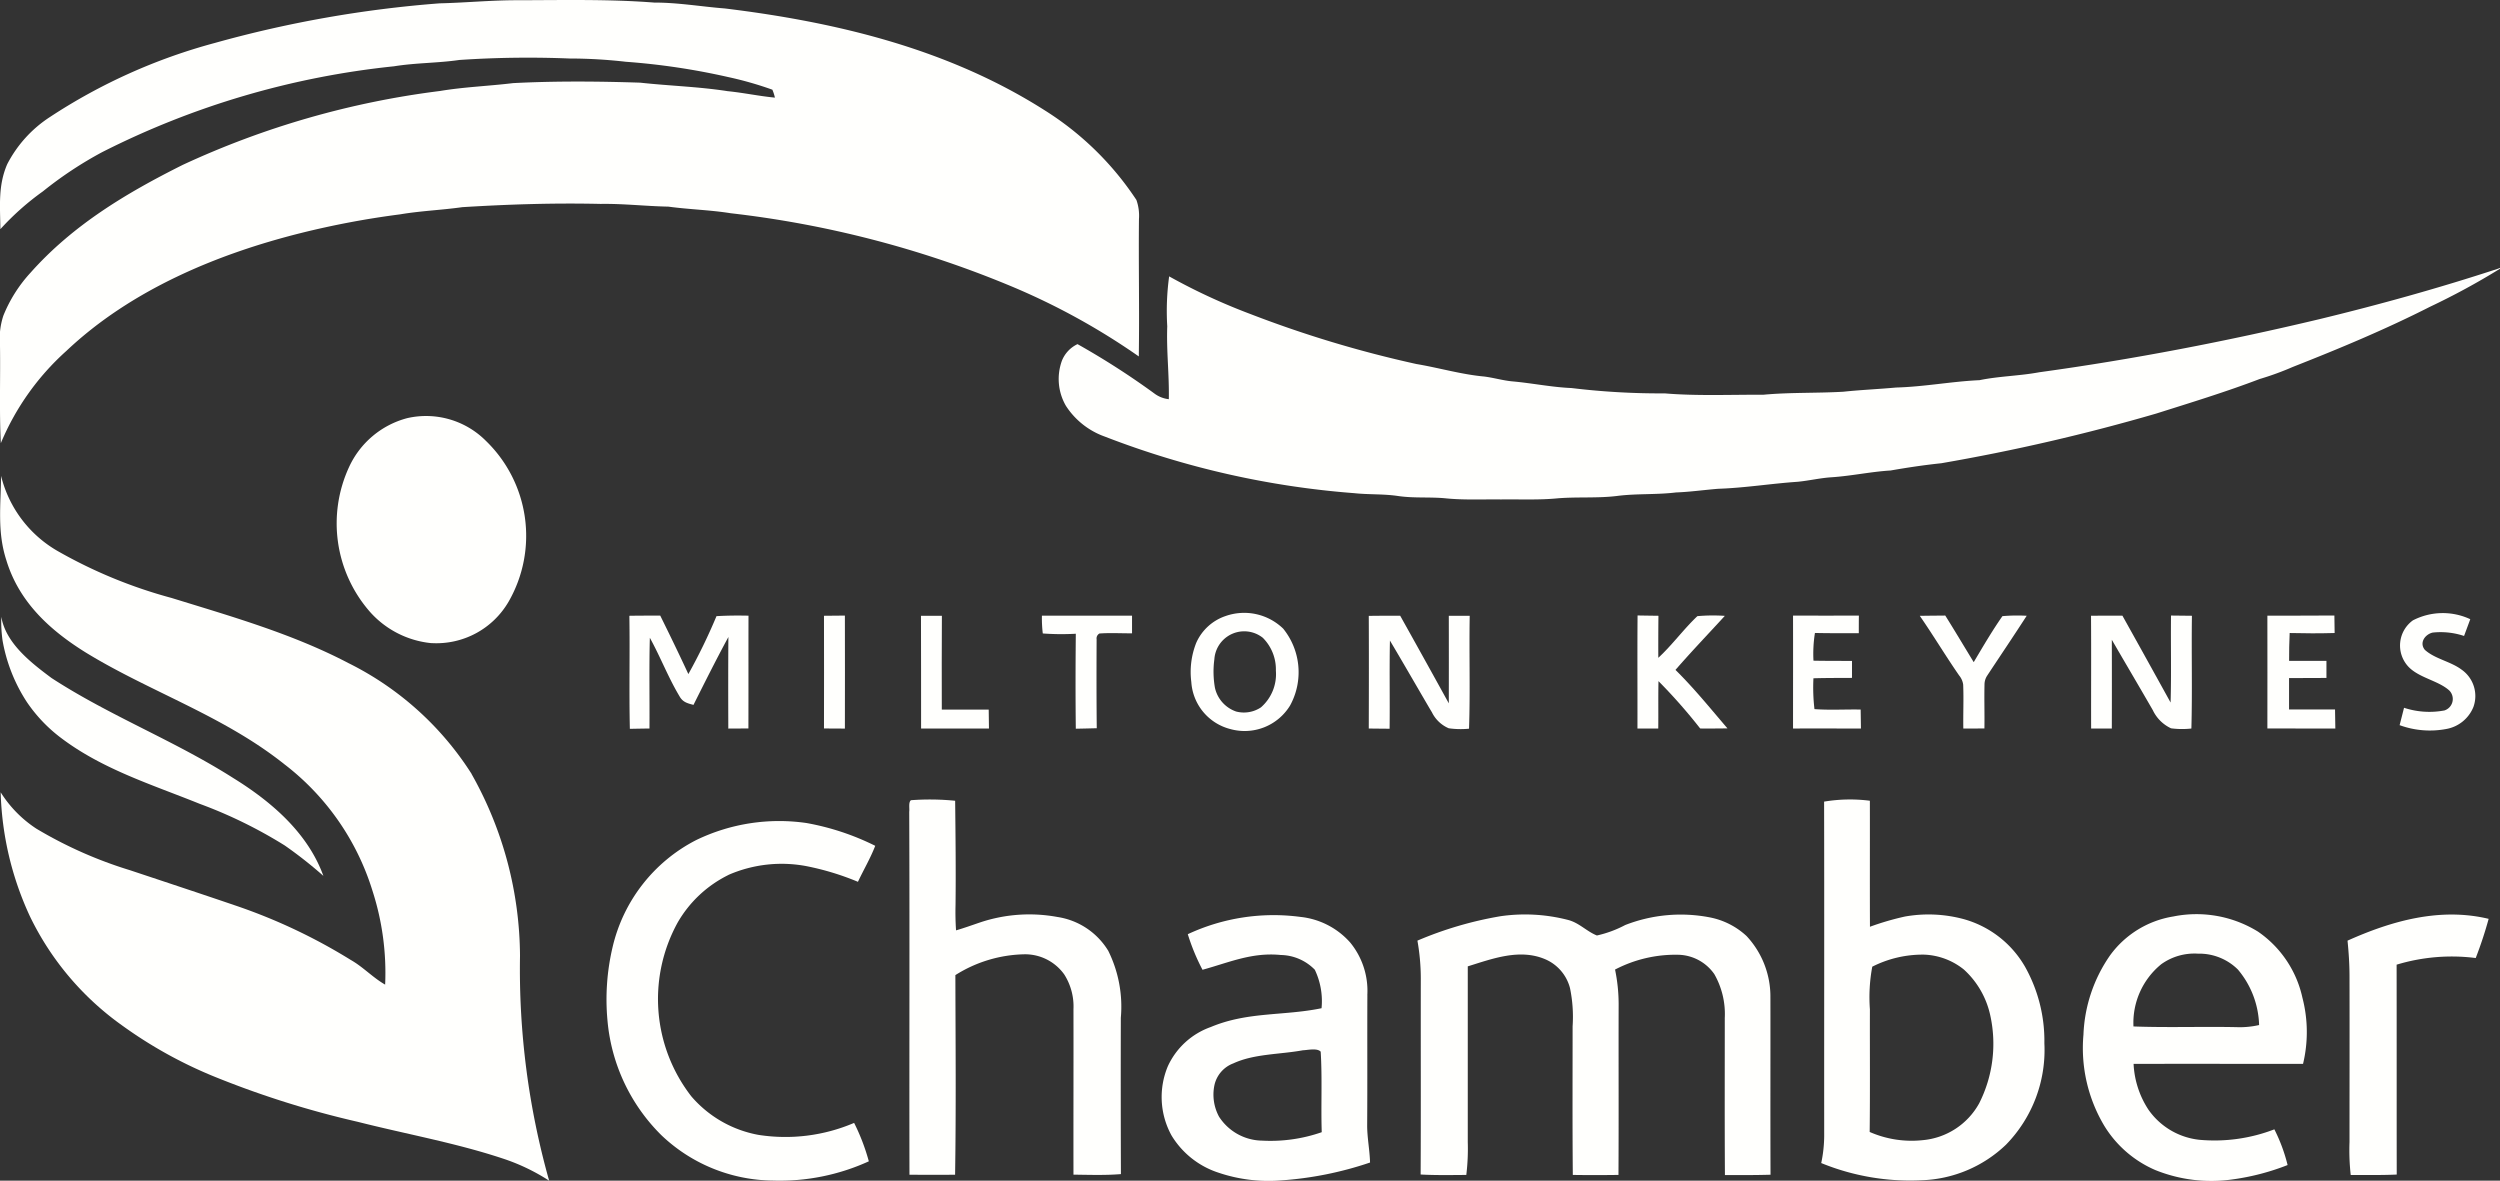 <?xml version="1.0" encoding="UTF-8"?>
<svg xmlns="http://www.w3.org/2000/svg" xmlns:xlink="http://www.w3.org/1999/xlink" width="195.632" height="92.392" viewBox="0 0 195.632 92.392">
  <rect x="0" y="0" width="195.632" height="92.392" fill="#333333" stroke="none"/>
  <defs>
    <clipPath id="a">
      <rect width="195.632" height="92.392" transform="translate(0 0)" fill="none"></rect>
    </clipPath>
  </defs>
  <g transform="translate(0 0.002)">
    <g transform="translate(0 -0.002)" clip-path="url(#a)">
      <path d="M57.192,16.686a80.789,80.789,0,0,1,21.6,5.572A53.341,53.341,0,0,1,89.114,27.89c.055-3.582-.024-7.162.013-10.745a3.691,3.691,0,0,0-.2-1.5A23.671,23.671,0,0,0,81.78,8.649C74.227,3.832,65.512,1.732,56.713.659,54.862.515,53.051.195,51.194.2,47.678-.074,44.12.007,40.593.016,38.526.005,36.474.21,34.409.259A91.093,91.093,0,0,0,16.794,3.364a44.443,44.443,0,0,0-12.9,5.8,9.7,9.7,0,0,0-3.33,3.684c-.729,1.692-.552,3.293-.534,5.082a20.863,20.863,0,0,1,3.328-2.957A30.044,30.044,0,0,1,8,11.9,65.324,65.324,0,0,1,30.833,5.186c1.7-.276,3.41-.247,5.108-.495a80.261,80.261,0,0,1,8.624-.115,39.249,39.249,0,0,1,4.413.256,53.868,53.868,0,0,1,7.99,1.193,27.478,27.478,0,0,1,3.472.992,3.685,3.685,0,0,1,.2.621c-1.241-.119-2.46-.382-3.7-.506-2.273-.353-4.561-.415-6.844-.665-3.313-.108-6.634-.135-9.945.035-1.91.232-3.836.3-5.733.618a67.714,67.714,0,0,0-20.126,5.784c-4.419,2.211-8.582,4.7-11.9,8.43A11.069,11.069,0,0,0,.263,24.7,5.865,5.865,0,0,0,0,27.084c.038,2.529-.062,5.064.066,7.591a20.072,20.072,0,0,1,5.122-7.211c5.038-4.768,11.8-7.6,18.446-9.252a68.144,68.144,0,0,1,7.675-1.44c1.614-.274,3.246-.333,4.868-.563,3.6-.221,7.206-.338,10.82-.254,1.773-.029,3.527.179,5.3.212,1.63.223,3.271.258,4.894.519" transform="translate(0 0.002)" fill="#fffffd"></path>
      <path d="M1136.075,259.1c-4.58,1.506-9.285,2.811-13.969,3.947-7.24,1.727-14.561,3.143-21.931,4.156-1.551.289-3.121.3-4.669.618-2.189.1-4.338.517-6.531.576-1.378.126-2.759.183-4.135.329-2.083.119-4.165.042-6.243.234-2.575-.011-5.168.106-7.734-.106a57.666,57.666,0,0,1-7.279-.417c-1.566-.066-3.088-.387-4.645-.523-.744-.071-1.46-.289-2.2-.38-1.787-.163-3.529-.682-5.3-.978a89.406,89.406,0,0,1-13.019-3.925,47.058,47.058,0,0,1-6.325-2.933,20.038,20.038,0,0,0-.148,3.911c-.071,1.908.161,3.8.122,5.7a2.3,2.3,0,0,1-1.133-.448,60.6,60.6,0,0,0-6.012-3.861,2.431,2.431,0,0,0-1.221,1.3,4.185,4.185,0,0,0,.314,3.529,6.021,6.021,0,0,0,3.052,2.409,68.356,68.356,0,0,0,19.5,4.424c1.157.124,2.312.051,3.467.227,1.208.174,2.407.064,3.618.17,1.451.155,2.933.077,4.41.095,1.469-.02,2.959.055,4.413-.086,1.528-.128,3.1,0,4.618-.181,1.548-.205,3.112-.091,4.667-.281,1.111-.04,2.2-.2,3.308-.287,2.08-.069,4.121-.406,6.191-.546.888-.084,1.754-.294,2.643-.353,1.562-.1,3.085-.437,4.647-.532,1.325-.232,2.635-.428,3.973-.568a153.367,153.367,0,0,0,16.82-3.889c2.705-.857,5.431-1.687,8.083-2.7a22.537,22.537,0,0,0,2.588-.943c3.638-1.431,7.259-2.94,10.745-4.711a55.742,55.742,0,0,0,5.486-2.982v-.064Z" transform="translate(-940.606 -238.071)" fill="#fffffd"></path>
      <path d="M332.778,419.419a6.533,6.533,0,0,0,6.056-3.258,10.339,10.339,0,0,0-1.78-12.562,6.609,6.609,0,0,0-6.168-1.782,6.961,6.961,0,0,0-4.55,3.834,10.507,10.507,0,0,0,1.595,11.272,7.392,7.392,0,0,0,4.848,2.5" transform="translate(-299.025 -369.095)" fill="#fffffd"></path>
      <path d="M36.962,483.394a24.137,24.137,0,0,0-9.653-8.682c-4.36-2.284-9.148-3.646-13.828-5.091a37.813,37.813,0,0,1-8.942-3.688,9.362,9.362,0,0,1-4.4-5.864c-.022,2.3-.309,4.364.409,6.586.987,3.266,3.384,5.471,6.2,7.224,5.024,3.085,10.784,4.949,15.552,8.748a19.836,19.836,0,0,1,6.9,9.9,20.924,20.924,0,0,1,.994,7.352c-.967-.552-1.716-1.378-2.688-1.93a43.921,43.921,0,0,0-9-4.251c-2.756-.941-5.521-1.853-8.284-2.774A33.16,33.16,0,0,1,2.9,487.674,9.308,9.308,0,0,1,.108,484.83a24.591,24.591,0,0,0,2.3,9.729,22.477,22.477,0,0,0,7.184,8.5,34.561,34.561,0,0,0,7.233,4.017,73.4,73.4,0,0,0,11.23,3.54c3.748.952,7.637,1.643,11.305,2.858a15.632,15.632,0,0,1,3.668,1.749,60.93,60.93,0,0,1-2.281-17.6,29.23,29.23,0,0,0-3.79-14.225" transform="translate(-0.055 -422.829)" fill="#fffffd"></path>
      <path d="M1154.39,601.69a4.166,4.166,0,0,0,4.691-1.837,5.422,5.422,0,0,0-.537-6.014,4.388,4.388,0,0,0-4.514-.987,3.863,3.863,0,0,0-2.288,2.085,6.179,6.179,0,0,0-.389,3.079,4.069,4.069,0,0,0,3.037,3.675m-1.234-5.455a2.342,2.342,0,0,1,3.792-1.683,3.5,3.5,0,0,1,1.022,2.573,3.448,3.448,0,0,1-1.166,2.869,2.4,2.4,0,0,1-1.946.327,2.55,2.55,0,0,1-1.656-1.853,7.269,7.269,0,0,1-.046-2.233" transform="translate(-1058.129 -544.644)" fill="#fffffd"></path>
      <path d="M1582.949,595c-.024,2.948,0,5.9-.009,8.845l1.628,0c.016-1.237-.009-2.471.018-3.708a42.439,42.439,0,0,1,3.264,3.706q1.067.007,2.133-.009c-1.323-1.546-2.617-3.147-4.068-4.576,1.25-1.438,2.575-2.82,3.863-4.229a13.942,13.942,0,0,0-2.147.022c-1.08,1.02-1.961,2.248-3.059,3.262q-.007-1.646.011-3.291-.815-.01-1.634-.024" transform="translate(-1454.805 -546.836)" fill="#fffffd"></path>
      <path d="M1861.19,599.689c1.018-1.541,2.054-3.076,3.056-4.629a13.364,13.364,0,0,0-1.9.029c-.806,1.153-1.526,2.387-2.246,3.6-.744-1.215-1.471-2.44-2.226-3.646-.665.007-1.33.011-1.994.022,1.06,1.533,2.016,3.132,3.076,4.662a1.431,1.431,0,0,1,.32.724c.046,1.142-.009,2.29.011,3.434q.825,0,1.65-.007c.02-1.14-.02-2.281.007-3.421a1.264,1.264,0,0,1,.25-.769" transform="translate(-1705.651 -546.874)" fill="#fffffd"></path>
      <path d="M2193.534,602.43q.01-1.232,0-2.465c.974-.009,1.95-.009,2.926-.011,0-.444,0-.89,0-1.334q-1.461,0-2.922,0c0-.727.007-1.455.044-2.182,1.175.031,2.346.033,3.519,0,0-.424-.013-.848-.018-1.27l0-.1c-1.747.022-3.5,0-5.245.013.009,2.942,0,5.884,0,8.825,1.774,0,3.545,0,5.318.009-.006-.5-.015-1-.024-1.493q-1.8,0-3.591,0" transform="translate(-2014.409 -546.903)" fill="#fffffd"></path>
      <path d="M2323.266,600.28a6.33,6.33,0,0,1-3.129-.214q-.172.682-.346,1.36a6.9,6.9,0,0,0,3.646.3,2.819,2.819,0,0,0,2.133-1.734,2.521,2.521,0,0,0-.927-2.909c-.866-.651-2.081-.833-2.875-1.548-.459-.552.009-1.215.61-1.354a5.8,5.8,0,0,1,2.456.265c.161-.437.325-.875.486-1.312a5.088,5.088,0,0,0-4.49.091,2.427,2.427,0,0,0-.362,3.615c.828.886,2.332,1.089,3.2,1.864a.942.942,0,0,1-.4,1.579" transform="translate(-2132.014 -544.68)" fill="#fffffd"></path>
      <path d="M5.734,605.623c3.3,2.568,7.233,3.768,11.049,5.309a36.245,36.245,0,0,1,6.657,3.26,33.273,33.273,0,0,1,3.023,2.379c-1.219-3.366-4.066-5.806-7.025-7.639-4.649-2.962-9.662-4.861-14.249-7.845C3.6,599.9,1.616,598.382,1.26,596.3a10.709,10.709,0,0,0,.1,1.864,12.841,12.841,0,0,0,1.913,4.823,11.8,11.8,0,0,0,2.463,2.637" transform="translate(-1.158 -548.031)" fill="#fffffd"></path>
      <path d="M615.334,595.166a45.081,45.081,0,0,1-2.2,4.53c-.709-1.535-1.451-3.057-2.2-4.576-.806,0-1.612,0-2.416.013.046,2.948-.029,5.9.038,8.847.512-.011,1.022-.02,1.535-.026.018-2.365-.035-4.733.029-7.1.824,1.491,1.44,3.107,2.315,4.567.26.473.616.557,1.1.685.892-1.78,1.782-3.562,2.732-5.314-.02,2.39-.015,4.777-.007,7.167l1.573-.009c.009-2.942,0-5.884.007-8.825-.839-.018-1.679-.013-2.516.038" transform="translate(-559.268 -546.947)" fill="#fffffd"></path>
      <path d="M798.254,603.941c.013-2.948,0-5.9,0-8.843q-.818.007-1.636.015c.013,2.94,0,5.879,0,8.819l1.628.009" transform="translate(-732.139 -546.927)" fill="#fffffd"></path>
      <path d="M890.353,604.014c1.771,0,3.542,0,5.311,0q-.007-.739-.02-1.482c-1.224,0-2.447,0-3.671,0,0-2.447-.013-4.894.007-7.341q-.818,0-1.636,0c.016,2.944,0,5.888.009,8.834" transform="translate(-818.275 -547.003)" fill="#fffffd"></path>
      <path d="M1007.256,595.185a10.015,10.015,0,0,0,.068,1.389,20.149,20.149,0,0,0,2.584.022c-.024,2.476-.029,4.956,0,7.432.545-.009,1.093-.024,1.639-.038-.024-2.317-.022-4.638-.011-6.955a.443.443,0,0,1,.221-.457c.846-.064,1.7-.009,2.551-.015,0-.462,0-.921,0-1.382-2.35,0-4.7,0-7.05,0" transform="translate(-925.723 -547.004)" fill="#fffffd"></path>
      <path d="M1328.177,602.642a2.6,2.6,0,0,0,1.338,1.3,6.594,6.594,0,0,0,1.59.033c.1-2.942,0-5.892.053-8.836q-.818,0-1.636,0,.007,3.426,0,6.853-1.891-3.435-3.805-6.857c-.819,0-1.639,0-2.458.013.015,2.937.009,5.877,0,8.814q.815.01,1.63.016c.029-2.3-.022-4.6.026-6.9,1.1,1.849,2.167,3.715,3.256,5.568" transform="translate(-1216.149 -546.953)" fill="#fffffd"></path>
      <path d="M1738.71,603.987q-.01-.742-.022-1.484c-1.2-.024-2.416.057-3.615-.035a14.356,14.356,0,0,1-.08-2.412c1.005-.031,2.01-.024,3.017-.031V598.7c-1-.009-2.01,0-3.015-.022a10.317,10.317,0,0,1,.115-2.169c1.144.027,2.288.018,3.432.02,0-.459,0-.921.007-1.38q-2.574.01-5.153,0c.007,2.946,0,5.892,0,8.839,1.769-.009,3.54,0,5.309,0" transform="translate(-1593.086 -546.978)" fill="#fffffd"></path>
      <path d="M2023.915,595.08c-.817,0-1.634,0-2.451.007.022,2.942,0,5.884.009,8.825h1.619q.01-3.472,0-6.946c1.064,1.838,2.147,3.666,3.207,5.508a2.959,2.959,0,0,0,1.429,1.422,6.6,6.6,0,0,0,1.59.016c.079-2.94,0-5.883.042-8.823l-1.636-.018c-.027,2.268.033,4.538-.033,6.807q-1.878-3.406-3.772-6.8" transform="translate(-1857.836 -546.903)" fill="#fffffd"></path>
      <path d="M894.552,784.725a5.64,5.64,0,0,0-3.969-2.624,12.117,12.117,0,0,0-6.04.426c-.627.212-1.25.437-1.886.623-.046-.665-.057-1.325-.04-1.99.031-2.719,0-5.435-.031-8.152a19.819,19.819,0,0,0-3.454-.044c-.216.143-.1.667-.139.9.037,9.468,0,18.938.018,28.406,1.19.011,2.381.015,3.571,0,.082-5.208.035-10.411.022-15.619a10.462,10.462,0,0,1,5.365-1.628,3.764,3.764,0,0,1,3.156,1.579,4.665,4.665,0,0,1,.72,2.721c.009,4.313-.007,8.629,0,12.942,1.241.015,2.474.06,3.713-.042q-.023-6.119-.007-12.237a9.833,9.833,0,0,0-1-5.269" transform="translate(-807.843 -710.346)" fill="#fffffd"></path>
      <path d="M1776.524,785.913a8,8,0,0,0-4.757-3.64,10.581,10.581,0,0,0-4.587-.2,21.511,21.511,0,0,0-2.739.8c-.013-3.286,0-6.573-.006-9.861a12.321,12.321,0,0,0-3.582.069c.02,8.732,0,17.465.007,26.2a10.48,10.48,0,0,1-.232,2.083,18.345,18.345,0,0,0,7.843,1.347,10.019,10.019,0,0,0,6.619-2.787,10.6,10.6,0,0,0,3-7.935,11.839,11.839,0,0,0-1.564-6.076m-3.551,10.8a5.616,5.616,0,0,1-4.388,2.858,8.17,8.17,0,0,1-4.168-.64c.038-3.2.009-6.4.018-9.592a13.016,13.016,0,0,1,.185-3.341,8.7,8.7,0,0,1,4.077-.943,5.266,5.266,0,0,1,3.1,1.173,6.779,6.779,0,0,1,2.041,3.509,10.333,10.333,0,0,1-.864,6.977" transform="translate(-1618.112 -710.352)" fill="#fffffd"></path>
      <path d="M596.159,798.258a10.406,10.406,0,0,1,6.115-.682,20.982,20.982,0,0,1,4.017,1.224c.444-.947.976-1.84,1.352-2.818a19.922,19.922,0,0,0-5.371-1.782,14.91,14.91,0,0,0-8.638,1.332,12.638,12.638,0,0,0-6.548,8.4,17.818,17.818,0,0,0-.393,5.738,14.382,14.382,0,0,0,4.205,8.947,12.818,12.818,0,0,0,8.726,3.56,16.765,16.765,0,0,0,7.518-1.506,16.123,16.123,0,0,0-1.151-3.006,13.673,13.673,0,0,1-7.476.939,9.061,9.061,0,0,1-5.261-3.015,12.417,12.417,0,0,1-1.069-13.607,9.346,9.346,0,0,1,3.973-3.719" transform="translate(-539.154 -729.795)" fill="#fffffd"></path>
      <path d="M1139.106,890.573a5.965,5.965,0,0,0-1.33-4.115,6.046,6.046,0,0,0-3.9-2.016,15.89,15.89,0,0,0-8.819,1.352,16.363,16.363,0,0,0,1.151,2.785c2.1-.576,3.865-1.382,6.131-1.157a3.814,3.814,0,0,1,2.657,1.153,5.7,5.7,0,0,1,.528,3.012c-2.959.614-5.771.256-8.666,1.471a5.838,5.838,0,0,0-3.359,3.063,6.235,6.235,0,0,0,.287,5.426,6.726,6.726,0,0,0,3.69,2.915,12.214,12.214,0,0,0,4.857.6,27.478,27.478,0,0,0,6.986-1.4c-.026-.983-.228-1.943-.225-2.926.024-3.385,0-6.774.016-10.159m-8.318,11.37a4.082,4.082,0,0,1-3.291-1.875,3.628,3.628,0,0,1-.367-2.427,2.361,2.361,0,0,1,1.484-1.74c1.63-.758,3.635-.694,5.446-1.027.382-.013,1.12-.192,1.393.11.13,2.089.013,4.207.082,6.3a12.17,12.17,0,0,1-4.748.656" transform="translate(-1032.109 -812.691)" fill="#fffffd"></path>
      <path d="M1397.919,890.531a6.931,6.931,0,0,0-1.873-4.861,5.876,5.876,0,0,0-2.878-1.455,11.958,11.958,0,0,0-6.61.6,8.812,8.812,0,0,1-2.215.819c-.8-.316-1.394-1-2.266-1.219a13.43,13.43,0,0,0-5.28-.289,28.781,28.781,0,0,0-6.5,1.91,16.988,16.988,0,0,1,.265,2.953c-.011,5.117.013,10.232-.013,15.349,1.192.064,2.383.042,3.573.033a16.962,16.962,0,0,0,.115-2.573q0-6.874,0-13.748c1.95-.607,4.086-1.416,6.087-.546a3.378,3.378,0,0,1,1.912,2.242,11.121,11.121,0,0,1,.205,3c0,3.874-.02,7.75.016,11.624,1.193.02,2.383.015,3.573,0,.026-4.464,0-8.929.013-13.393a13.335,13.335,0,0,0-.281-2.677,10.213,10.213,0,0,1,4.989-1.157,3.529,3.529,0,0,1,2.774,1.506,6.289,6.289,0,0,1,.824,3.434c0,4.1-.015,8.2.011,12.3,1.191,0,2.379.007,3.569-.029-.02-4.6,0-9.21-.009-13.814" transform="translate(-1259.38 -812.429)" fill="#fffffd"></path>
      <path d="M2027.555,885.4a9.158,9.158,0,0,0-6.67-1.208,7.61,7.61,0,0,0-4.943,3.041,11.622,11.622,0,0,0-2.083,6.21,11.85,11.85,0,0,0,1.625,7.12,8.723,8.723,0,0,0,4,3.472,11.705,11.705,0,0,0,6.041.731,18.546,18.546,0,0,0,4.309-1.124,13.1,13.1,0,0,0-1.036-2.794,13.032,13.032,0,0,1-5.859.819,5.583,5.583,0,0,1-3.993-2.356,7.124,7.124,0,0,1-1.164-3.584c4.419-.013,8.841,0,13.26,0a10.667,10.667,0,0,0-.051-5.19,8.463,8.463,0,0,0-3.434-5.133m-1.639,7.449c-2.714-.06-5.433.046-8.145-.057a5.916,5.916,0,0,1,2.182-4.876,4.458,4.458,0,0,1,2.871-.819,4.291,4.291,0,0,1,3.119,1.243,7.033,7.033,0,0,1,1.659,4.342,6.763,6.763,0,0,1-1.685.168" transform="translate(-1850.823 -812.474)" fill="#fffffd"></path>
      <path d="M2269.5,886.186c.091.906.152,1.813.155,2.723.011,4.344,0,8.686,0,13.03a17.37,17.37,0,0,0,.095,2.582c1.2,0,2.4.018,3.6-.035-.009-5.475,0-10.95-.009-16.423a14.87,14.87,0,0,1,6.19-.521,31.33,31.33,0,0,0,1.012-3.066c-3.8-.91-7.58.15-11.049,1.709" transform="translate(-2085.799 -812.574)" fill="#fffffd"></path>
    </g>
  </g>
</svg>
